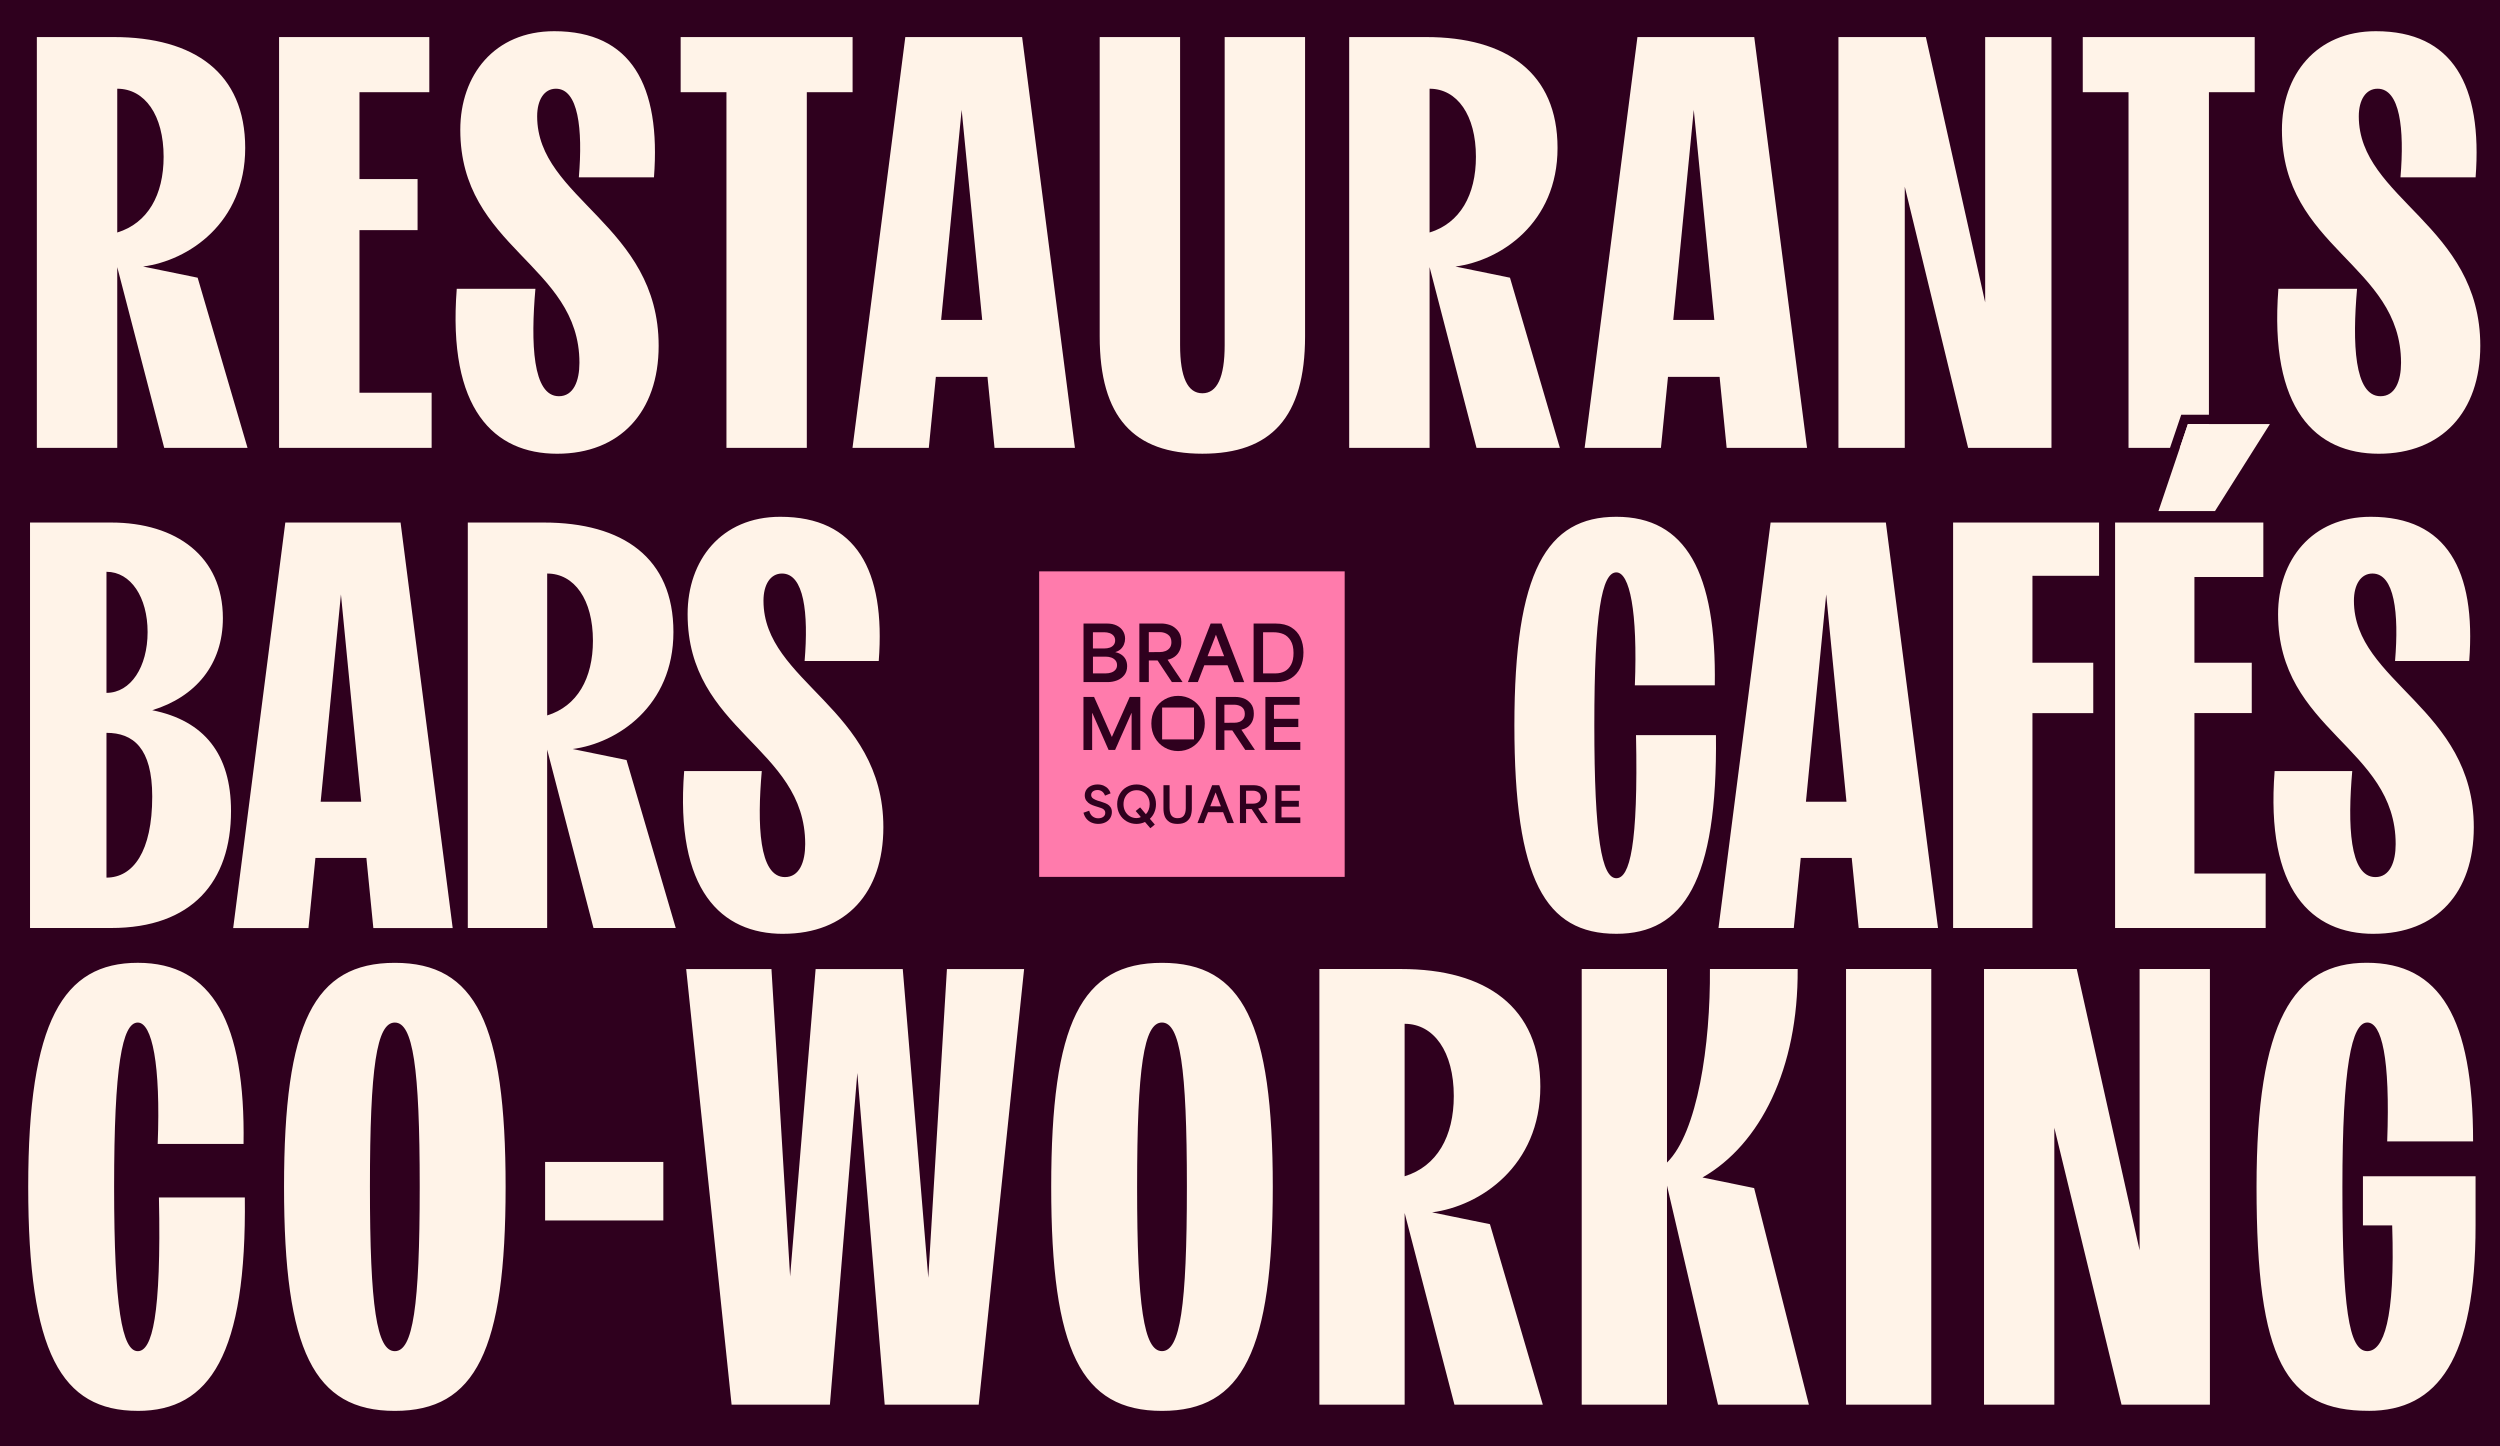 <svg viewBox="280.17 56.119 805.36 465.873" version="1.1" id="Layer_1" xmlns:xlink="http://www.w3.org/1999/xlink" xmlns="http://www.w3.org/2000/svg" style="max-height: 500px" width="805.36" height="465.873">
  
  <defs>
    <style>
      .st0 {
        fill: none;
      }

      .st1 {
        fill: #ff7bac;
      }

      .st2 {
        fill: #fff3e8;
      }

      .st3 {
        fill: #2f001e;
      }

      .st4 {
        clip-path: url(#clippath);
      }
    </style>
    <clipPath id="clippath">
      <rect height="98.42" width="98.42" y="240.18" x="614.93" class="st0"/>
    </clipPath>
  </defs>
  <path d="M-.61-.06h1369.66v576.86H-.61V-.06Z" class="st3" id="Path_7087"/>
  <g>
    <path d="M289.84,355.07h26.12c26.12,0,38.63-14.93,38.63-37.69,0-18.29-8.58-29.11-25.38-32.47,13.99-4.29,22.76-14.74,22.76-29.67,0-19.78-14.93-30.79-36.01-30.79h-26.12v130.62ZM314.47,338.84v-46.64c8.58,0,14.74,4.85,14.74,20.52,0,17.73-6.16,26.12-14.74,26.12h0ZM314.47,279.32v-39c7.84,0,13.25,8.21,13.25,19.41s-5.41,19.59-13.25,19.59h0ZM355.29,355.08h24.25l2.24-22.58h16.42l2.24,22.58h25.56l-16.79-130.62h-37.13l-16.79,130.62ZM383.47,314.4l6.53-66.8,6.53,66.8h-13.06ZM430.87,355.07h25.56v-57.47l14.93,57.47h26.5l-15.86-54.11-17.36-3.55c14.37-1.87,32.47-13.81,32.47-37.69s-16.23-35.27-41.8-35.27h-24.44v130.61ZM456.44,286.59v-45.71c8.77,0,14.74,8.4,14.74,21.64,0,12.13-5.04,21.08-14.74,24.07h0ZM532.46,356.94c20.34,0,32.28-13.25,32.28-34.33,0-38.44-38.62-46.65-38.62-72.96,0-5.23,2.24-8.77,5.97-8.77,7.09,0,8.58,12.69,7.28,28.18h23.88c2.24-29.3-7.28-46.46-31.72-46.46-19.03,0-29.85,13.99-29.85,31.35,0,37.69,37.88,42.73,37.88,74.08,0,5.78-1.87,10.64-6.53,10.64-8.4,0-8.96-16.98-7.46-34.15h-25c-2.99,38.44,11.94,52.43,31.91,52.43h0ZM800.86,356.94c21.65,0,32.65-16.98,32.09-64h-25.75c.75,35.64-2.05,46.09-6.34,46.09-4.67,0-7.09-13.06-7.09-49.26s2.43-49.26,7.09-49.26c4.29,0,6.9,12.5,5.97,36.39h25.75c.56-36.39-9.33-54.3-31.72-54.3s-32.84,17.54-32.84,67.17,9.89,67.17,32.84,67.17h0ZM833.77,355.07h24.26l2.24-22.58h16.42l2.24,22.58h25.56l-16.8-130.62h-37.13l-16.79,130.62ZM861.94,314.4l6.53-66.8,6.53,66.8h-13.06ZM909.35,355.07h25.56v-69.23h19.59v-16.23h-19.59v-27.99h21.46v-17.17h-47.02v130.62ZM961.52,355.07h48.52v-17.54h-22.95v-51.69h18.47v-16.23h-18.47v-27.62h22.2v-17.54h-47.76v130.62ZM1044.81,356.94c20.34,0,32.28-13.25,32.28-34.33,0-38.44-38.62-46.65-38.62-72.96,0-5.23,2.24-8.77,5.97-8.77,7.09,0,8.58,12.69,7.28,28.18h23.89c2.24-29.3-7.28-46.46-31.72-46.46-19.03,0-29.85,13.99-29.85,31.35,0,37.69,37.88,42.73,37.88,74.08,0,5.78-1.87,10.64-6.53,10.64-8.4,0-8.96-16.98-7.46-34.15h-25c-2.98,38.44,11.94,52.43,31.91,52.43h0Z" class="st2" id="Path_7065"/>
    <path d="M1040.04,93.59c0-5.3,2.27-8.89,6.05-8.89,7.19,0,8.7,12.86,7.38,28.55h24.2c2.26-29.68-7.38-47.08-32.14-47.08-19.29,0-30.25,14.18-30.25,31.76,0,38.19,38.37,43.3,38.37,75.06,0,5.86-1.89,10.77-6.61,10.77-8.51,0-9.08-17.2-7.56-34.6h-25.34c-3.02,38.95,12.1,53.13,32.33,53.13s32.71-13.42,32.71-34.78c0-38.95-39.14-47.27-39.14-73.92ZM951.12,68.06v17.77h14.74v114.57h13.36l3.62-10.68h8.92v-103.89h14.75v-17.77h-55.39ZM984.56,194l-2.17,6.4h9.37v-7.68h-6.77l-.43,1.28ZM919.68,68.06v85.46l-19.1-85.46h-28.17v132.34h21.37v-84.13l20.41,84.13h26.85V68.06h-21.36ZM845.29,68.06h-37.63l-17.01,132.34h24.58l2.27-22.87h16.63l2.27,22.87h25.9l-17.01-132.34ZM819.2,159.19l6.61-67.68,6.62,67.68h-13.23ZM766.6,145.58l-17.58-3.6c14.55-1.89,32.9-13.99,32.9-38.19s-16.45-35.73-42.35-35.73h-24.77v132.33h25.9v-58.23l15.12,58.24h26.85l-16.07-54.82ZM740.7,131.02v-46.32c8.89,0,14.93,8.51,14.93,21.93,0,12.29-5.1,21.37-14.93,24.39ZM674.69,68.05v99.26c0,10.4-2.45,15.5-7.18,15.5s-7.18-5.1-7.18-15.5v-99.26h-25.9v96.42c0,26.09,10.96,37.81,33.08,37.81s33.08-11.72,33.08-37.81v-96.42h-25.9ZM609.44,68.06h-37.63l-17.01,132.34h24.58l2.27-22.88h16.63l2.27,22.88h25.9l-17.01-132.34ZM583.35,159.18l6.61-67.68,6.62,67.68h-13.23ZM499.44,68.06v17.77h14.75v114.57s25.89,0,25.89,0v-114.57h14.75v-17.77h-55.39ZM453.21,93.59c0-5.3,2.27-8.89,6.05-8.89,7.19,0,8.7,12.86,7.38,28.55h24.2c2.27-29.69-7.38-47.08-32.14-47.08-19.29,0-30.25,14.18-30.25,31.76,0,38.19,38.38,43.3,38.38,75.06,0,5.86-1.9,10.77-6.62,10.77-8.51,0-9.08-17.2-7.56-34.6h-25.34c-3.02,38.95,12.1,53.13,32.33,53.13s32.71-13.42,32.71-34.78c0-38.95-39.14-47.27-39.14-73.92ZM395.97,182.63v-52.37h18.72v-16.45h-18.72v-27.98h22.5v-17.77h-48.4v132.34h49.15v-17.77h-23.25ZM343.84,145.58l-17.58-3.6c14.56-1.89,32.9-13.99,32.9-38.19s-16.45-35.73-42.35-35.73h-24.77v132.34h25.9v-58.23l15.13,58.23h26.84l-16.07-54.82ZM317.94,131.02v-46.32c8.89,0,14.94,8.51,14.94,21.93,0,12.29-5.1,21.37-14.94,24.39Z" class="st2" id="Path_5923"/>
    <g id="Path_5927">
      <polygon points="1011.41 192.72 994.28 219.87 993.73 220.75 975.51 220.75 982.39 200.4 984.56 194 984.99 192.72 1011.41 192.72" class="st2"/>
    </g>
    <path d="M324.56,510.63c23.26,0,35.08-18.24,34.48-68.76h-27.67c.8,38.29-2.21,49.52-6.82,49.52-5.01,0-7.62-14.03-7.62-52.93s2.61-52.93,7.62-52.93c4.61,0,7.42,13.43,6.42,39.09h27.66c.6-39.09-10.02-58.34-34.08-58.34s-35.29,18.85-35.29,72.17,10.62,72.17,35.29,72.17M407.36,510.63c26.06,0,35.69-19.45,35.69-72.17s-9.62-72.17-35.69-72.17-35.69,19.45-35.69,72.17,9.62,72.17,35.69,72.17M407.36,491.39c-5.81,0-8.02-14.23-8.02-52.93s2.2-52.93,8.02-52.93,8.02,14.23,8.02,52.93-2.2,52.93-8.02,52.93M455.76,449.29h38.1v-18.85h-38.09v18.85ZM515.84,508.63h31.68l8.83-106.86,8.82,106.86h30.28l14.63-140.34h-24.86l-6.01,99.44-8.22-99.44h-28.07l-8.22,99.04-6.01-99.04h-27.47l14.63,140.34ZM654.5,510.63c26.06,0,35.69-19.45,35.69-72.17s-9.62-72.17-35.69-72.17-35.69,19.45-35.69,72.17,9.62,72.17,35.69,72.17M654.5,491.38c-5.81,0-8.02-14.23-8.02-52.93s2.21-52.93,8.02-52.93,8.02,14.23,8.02,52.93-2.21,52.93-8.02,52.93M705.2,508.62h27.47v-61.75l16.04,61.75h28.47l-17.04-58.14-18.64-3.81c15.44-2,34.88-14.84,34.88-40.5s-17.44-37.89-44.91-37.89h-26.27v140.34ZM732.66,435.05v-49.12c9.42,0,15.84,9.02,15.84,23.26,0,13.03-5.41,22.65-15.84,25.86M789.71,508.62h27.47v-70.57l16.44,70.57h29.27l-17.64-69.77-16.64-3.41c18.64-10.62,30.87-35.08,30.67-67.16h-28.27c.2,24.46-4.01,52.73-13.83,62.35v-62.35h-27.47v140.34ZM874.85,508.62h27.47v-140.34h-27.46v140.34ZM919.3,508.62h22.66v-89.21l21.65,89.21h28.47v-140.34h-22.65v90.61l-20.25-90.61h-29.87v140.34ZM1043.18,510.62c22.45,0,34.48-16.84,34.48-59.74v-15.84h-36.28v15.84h9.42c1,30.47-2.81,40.5-8.02,40.5-6.01,0-8.02-14.23-8.02-52.93s3.01-52.93,8.02-52.93c4.61,0,7.42,11.23,6.41,38.29h27.67c0-39.7-10.62-57.54-34.28-57.54s-35.48,18.85-35.48,72.17c0,56.14,9.42,72.17,36.09,72.17" class="st2" id="Path_5922"/>
    <g>
      <rect height="98.42" width="98.42" y="240.18" x="614.93" class="st1"/>
      <g>
        <g>
          <path d="M629.21,256.99h7.57c1.21,0,2.26.21,3.13.64.88.43,1.55,1.01,2.01,1.75.46.74.69,1.57.69,2.49,0,.63-.12,1.24-.35,1.81-.23.58-.58,1.09-1.05,1.54-.47.44-1.04.76-1.72.95v.05c.77.16,1.44.44,2.01.85.56.4,1,.91,1.31,1.52.3.61.46,1.32.46,2.13,0,1.15-.3,2.1-.92,2.88-.61.77-1.39,1.34-2.33,1.7-.94.36-1.95.55-3.01.55h-7.79v-18.87ZM634.08,265.02h1.8c.68,0,1.27-.09,1.79-.27.52-.18.94-.46,1.26-.86.32-.39.48-.88.48-1.46s-.16-1.09-.49-1.49c-.33-.39-.76-.68-1.29-.87-.53-.18-1.12-.28-1.77-.28h-3.61v5.23h1.83ZM634.3,273.05h2.02c.68,0,1.29-.09,1.83-.28.54-.18.99-.47,1.34-.87.35-.4.53-.9.53-1.51s-.17-1.13-.52-1.54c-.35-.41-.8-.71-1.35-.91-.56-.19-1.17-.29-1.85-.29h-4.04v5.39h2.05Z" class="st3"/>
          <path d="M647.2,256.98h7.09c.9,0,1.82.16,2.77.48.94.32,1.79.93,2.54,1.83.75.89,1.13,2.1,1.13,3.62,0,1.11-.2,2.07-.59,2.87-.39.8-.92,1.43-1.58,1.9-.66.47-1.41.79-2.25.97v.02c.82,1.23,1.65,2.46,2.47,3.7.81,1.18,1.59,2.34,2.35,3.48h-3.44l-4.62-6.97h-2.81v6.97h-3.05v-18.87ZM652.04,266.18h1.74c.66,0,1.27-.11,1.82-.32.56-.21,1.02-.55,1.38-1.01.36-.47.55-1.09.55-1.86,0-1.1-.37-1.91-1.11-2.44-.74-.53-1.63-.8-2.66-.8h-3.51v6.44h1.79Z" class="st3"/>
          <path d="M670.16,256.99h3.51l7.31,18.87h-3.24c-.03-.11-.07-.22-.12-.31-.45-1.16-.79-2.02-1.01-2.59-.23-.56-.56-1.4-.99-2.52h-7.5c-.47,1.24-.82,2.16-1.05,2.74-.23.59-.58,1.48-1.03,2.67h-3.19l7.33-18.87ZM671.88,267.51h2.64c-.02-.08-.24-.65-.68-1.72-.36-.9-.66-1.71-.92-2.42-.26-.71-.6-1.62-1.02-2.73h-.05c-.34.87-.68,1.75-1.02,2.64-.55,1.4-1.1,2.81-1.65,4.23h2.69Z" class="st3"/>
          <path d="M684,256.99h7.11c2.02,0,3.69.41,5.03,1.23,1.34.82,2.33,1.93,2.97,3.33.64,1.39.96,2.98.96,4.75,0,1.87-.35,3.53-1.04,4.97-.69,1.44-1.7,2.57-3.02,3.38-1.32.81-2.88,1.21-4.67,1.21h-7.33v-18.87ZM687.24,273.05h3.82c1.11,0,2.1-.23,2.97-.68.86-.45,1.55-1.17,2.07-2.15.52-.98.77-2.23.77-3.75,0-1.66-.31-2.99-.93-3.99-.62-1-1.39-1.7-2.32-2.09-.93-.39-2.01-.59-3.25-.59h-3.31v13.26h.19Z" class="st3"/>
          <path d="M631.86,321.13c-.64-.27-1.19-.67-1.66-1.21-.46-.54-.79-1.2-.99-1.99l1.83-.64c.23.85.6,1.46,1.13,1.85.52.39,1.11.59,1.78.59.4,0,.77-.06,1.12-.19.35-.13.63-.33.84-.59.21-.27.32-.59.32-.96,0-.35-.09-.64-.27-.87-.18-.22-.4-.4-.67-.53-.27-.13-.62-.26-1.05-.38-.07-.03-.15-.06-.23-.08l-1.09-.34c-.56-.17-1.08-.38-1.54-.63-.46-.25-.87-.61-1.23-1.08-.35-.47-.53-1.05-.53-1.75s.19-1.34.56-1.87c.38-.53.88-.93,1.5-1.21.63-.28,1.32-.42,2.08-.42.71,0,1.35.13,1.93.37.58.25,1.06.59,1.45,1.03.38.43.65.92.8,1.46l-1.8.74c-.2-.56-.5-1-.92-1.33-.42-.32-.92-.48-1.52-.48-.39,0-.73.07-1.04.2-.31.13-.55.31-.72.55-.17.24-.26.51-.26.82,0,.5.21.89.63,1.17.42.28.95.53,1.59.74.01,0,.02,0,.02,0s0,0,.02,0l1.27.4c.07.02.16.05.26.09.53.17,1,.36,1.4.58.4.22.75.54,1.04.96.29.42.44.96.44,1.6,0,.73-.19,1.38-.56,1.96-.37.58-.89,1.03-1.55,1.35-.66.32-1.41.49-2.27.49-.76,0-1.46-.13-2.1-.4" class="st3"/>
          <path d="M650.6,322.75c-.35-.42-.62-.73-.8-.93-.18-.2-.44-.51-.78-.91-.41.2-.84.35-1.3.46-.46.11-.94.17-1.42.17-1.15,0-2.2-.27-3.15-.81-.95-.54-1.71-1.3-2.26-2.27-.55-.97-.83-2.06-.83-3.27s.28-2.31.83-3.28c.55-.97,1.3-1.73,2.26-2.27.95-.54,2.01-.81,3.17-.81s2.21.28,3.17.83c.95.55,1.7,1.31,2.25,2.28.55.97.82,2.05.82,3.25,0,.94-.17,1.81-.52,2.62-.34.81-.83,1.51-1.45,2.08.31.35.54.62.68.79s.36.43.66.77l.25.3-1.42,1.17c-.05-.06-.11-.12-.16-.17M647.02,319.58c.23-.06.45-.14.66-.26-.31-.37-.55-.65-.7-.84-.16-.18-.39-.45-.7-.8-.05-.07-.09-.13-.13-.16-.03-.03-.07-.08-.12-.14l1.42-1.17c.24.26.39.44.47.55.23.27.69.82,1.39,1.66.39-.42.7-.9.9-1.45.21-.55.32-1.14.32-1.79,0-.85-.18-1.61-.53-2.3-.35-.69-.85-1.23-1.49-1.62-.64-.39-1.36-.58-2.17-.58s-1.54.19-2.18.58c-.64.39-1.15.92-1.51,1.6-.37.68-.55,1.46-.55,2.32s.18,1.64.55,2.32c.36.68.87,1.21,1.51,1.59.64.38,1.37.57,2.18.57.23,0,.46-.03.69-.09" class="st3"/>
          <path d="M656.78,320.83c-.67-.46-1.14-1.06-1.41-1.77-.27-.72-.4-1.54-.4-2.47v-7.52h1.97v7.37c0,.7.09,1.29.27,1.77.18.48.46.85.85,1.1.39.26.89.38,1.49.38.89,0,1.54-.26,1.95-.79.42-.53.64-1.31.66-2.34v-7.49h1.95v7.52c0,.88-.13,1.69-.37,2.41-.25.72-.72,1.32-1.4,1.81-.68.48-1.62.73-2.82.73s-2.07-.23-2.74-.69" class="st3"/>
          <path d="M670.67,309.07h2.27l4.72,12.2h-2.1c-.02-.07-.05-.14-.08-.21-.29-.75-.51-1.31-.66-1.67-.15-.37-.36-.91-.64-1.63h-4.85c-.3.8-.53,1.39-.68,1.78-.15.38-.37.96-.67,1.73h-2.06l4.74-12.2ZM671.78,315.87h1.7c-.01-.05-.16-.42-.44-1.11-.23-.58-.43-1.1-.59-1.56-.17-.46-.38-1.05-.66-1.77h-.03c-.22.56-.44,1.13-.66,1.7-.36.9-.71,1.82-1.06,2.73h1.74Z" class="st3"/>
          <path d="M679.61,309.07h4.58c.58,0,1.18.1,1.79.31.61.21,1.16.6,1.64,1.18.48.58.73,1.36.73,2.33,0,.72-.13,1.34-.38,1.85-.26.52-.6.93-1.03,1.23-.43.3-.91.51-1.45.63v.02c.53.79,1.06,1.59,1.59,2.39.52.76,1.03,1.51,1.52,2.25h-2.22l-2.99-4.5h-1.81v4.5h-1.97v-12.19ZM682.74,315.01h1.13c.43,0,.82-.07,1.18-.2.36-.14.66-.36.89-.66.23-.3.35-.7.35-1.2,0-.71-.24-1.24-.72-1.58-.48-.35-1.05-.52-1.72-.52h-2.27v4.16h1.16Z" class="st3"/>
        </g>
        <polygon points="691.03 309.07 698.91 309.07 698.91 310.88 697.79 310.88 695.36 310.88 693 310.88 693 312.07 693 313.09 693 314.1 695.83 314.1 698.59 314.1 698.59 316 695.77 316 693 316 693 317.73 693 319.44 696.06 319.44 699.06 319.44 699.06 321.26 691.03 321.26 691.03 309.07" class="st3"/>
        <g class="st4">
          <path d="M629.21,280.64h3.41c1.3,2.9,2.26,5.06,2.89,6.48.63,1.41,1.57,3.54,2.82,6.37h.04c1.3-2.9,2.27-5.06,2.9-6.48.64-1.41,1.58-3.54,2.83-6.37h3.41v17.07h-2.8v-11.88h-.06c-.72,1.62-1.32,2.99-1.82,4.12-.5,1.13-1.1,2.49-1.82,4.08-.3.72-.57,1.33-.8,1.84-.23.51-.5,1.13-.82,1.84h-2.1c-.38-.86-.66-1.5-.84-1.91-.18-.42-.46-1.04-.82-1.87-.81-1.84-1.42-3.2-1.8-4.09-.39-.89-.97-2.22-1.76-4h-.07v11.88h-2.8v-17.07Z" class="st3"/>
          <path d="M671.84,280.64h6.41c.82,0,1.65.15,2.51.44.85.29,1.62.84,2.3,1.65.68.81,1.02,1.9,1.02,3.27,0,1.01-.18,1.87-.54,2.59-.36.72-.84,1.29-1.43,1.72-.6.43-1.28.72-2.03.88v.02c.74,1.11,1.49,2.22,2.23,3.35.73,1.07,1.44,2.12,2.12,3.15h-3.11l-4.18-6.3h-2.54v6.3h-2.76v-17.07ZM676.21,288.95h1.58c.6,0,1.15-.09,1.65-.28.5-.19.92-.49,1.25-.92.33-.42.49-.98.49-1.68,0-.99-.34-1.73-1-2.21-.67-.48-1.48-.72-2.41-.72h-3.17v5.82h1.62Z" class="st3"/>
        </g>
        <polygon points="687.81 280.64 698.84 280.64 698.84 283.18 697.29 283.18 693.89 283.18 690.57 283.18 690.57 284.84 690.57 286.27 690.57 287.68 694.53 287.68 698.41 287.68 698.41 290.33 694.46 290.33 690.57 290.33 690.57 292.76 690.57 295.14 694.86 295.14 699.06 295.14 699.06 297.71 687.81 297.71 687.81 280.64" class="st3"/>
      </g>
      <path d="M667.15,284.64c-.76-1.36-1.8-2.42-3.12-3.19-1.32-.77-2.77-1.16-4.34-1.16s-3.02.38-4.34,1.14-2.36,1.82-3.13,3.18c-.77,1.36-1.15,2.89-1.15,4.58s.38,3.22,1.15,4.57c.77,1.36,1.81,2.41,3.13,3.17,1.32.76,2.76,1.14,4.32,1.14s3.04-.38,4.35-1.15c1.31-.77,2.35-1.83,3.12-3.18.76-1.36,1.15-2.88,1.15-4.55s-.38-3.19-1.14-4.55M664.81,294.32h-10.27v-10.27h10.27v10.27Z" class="st3"/>
    </g>
  </g>
</svg>